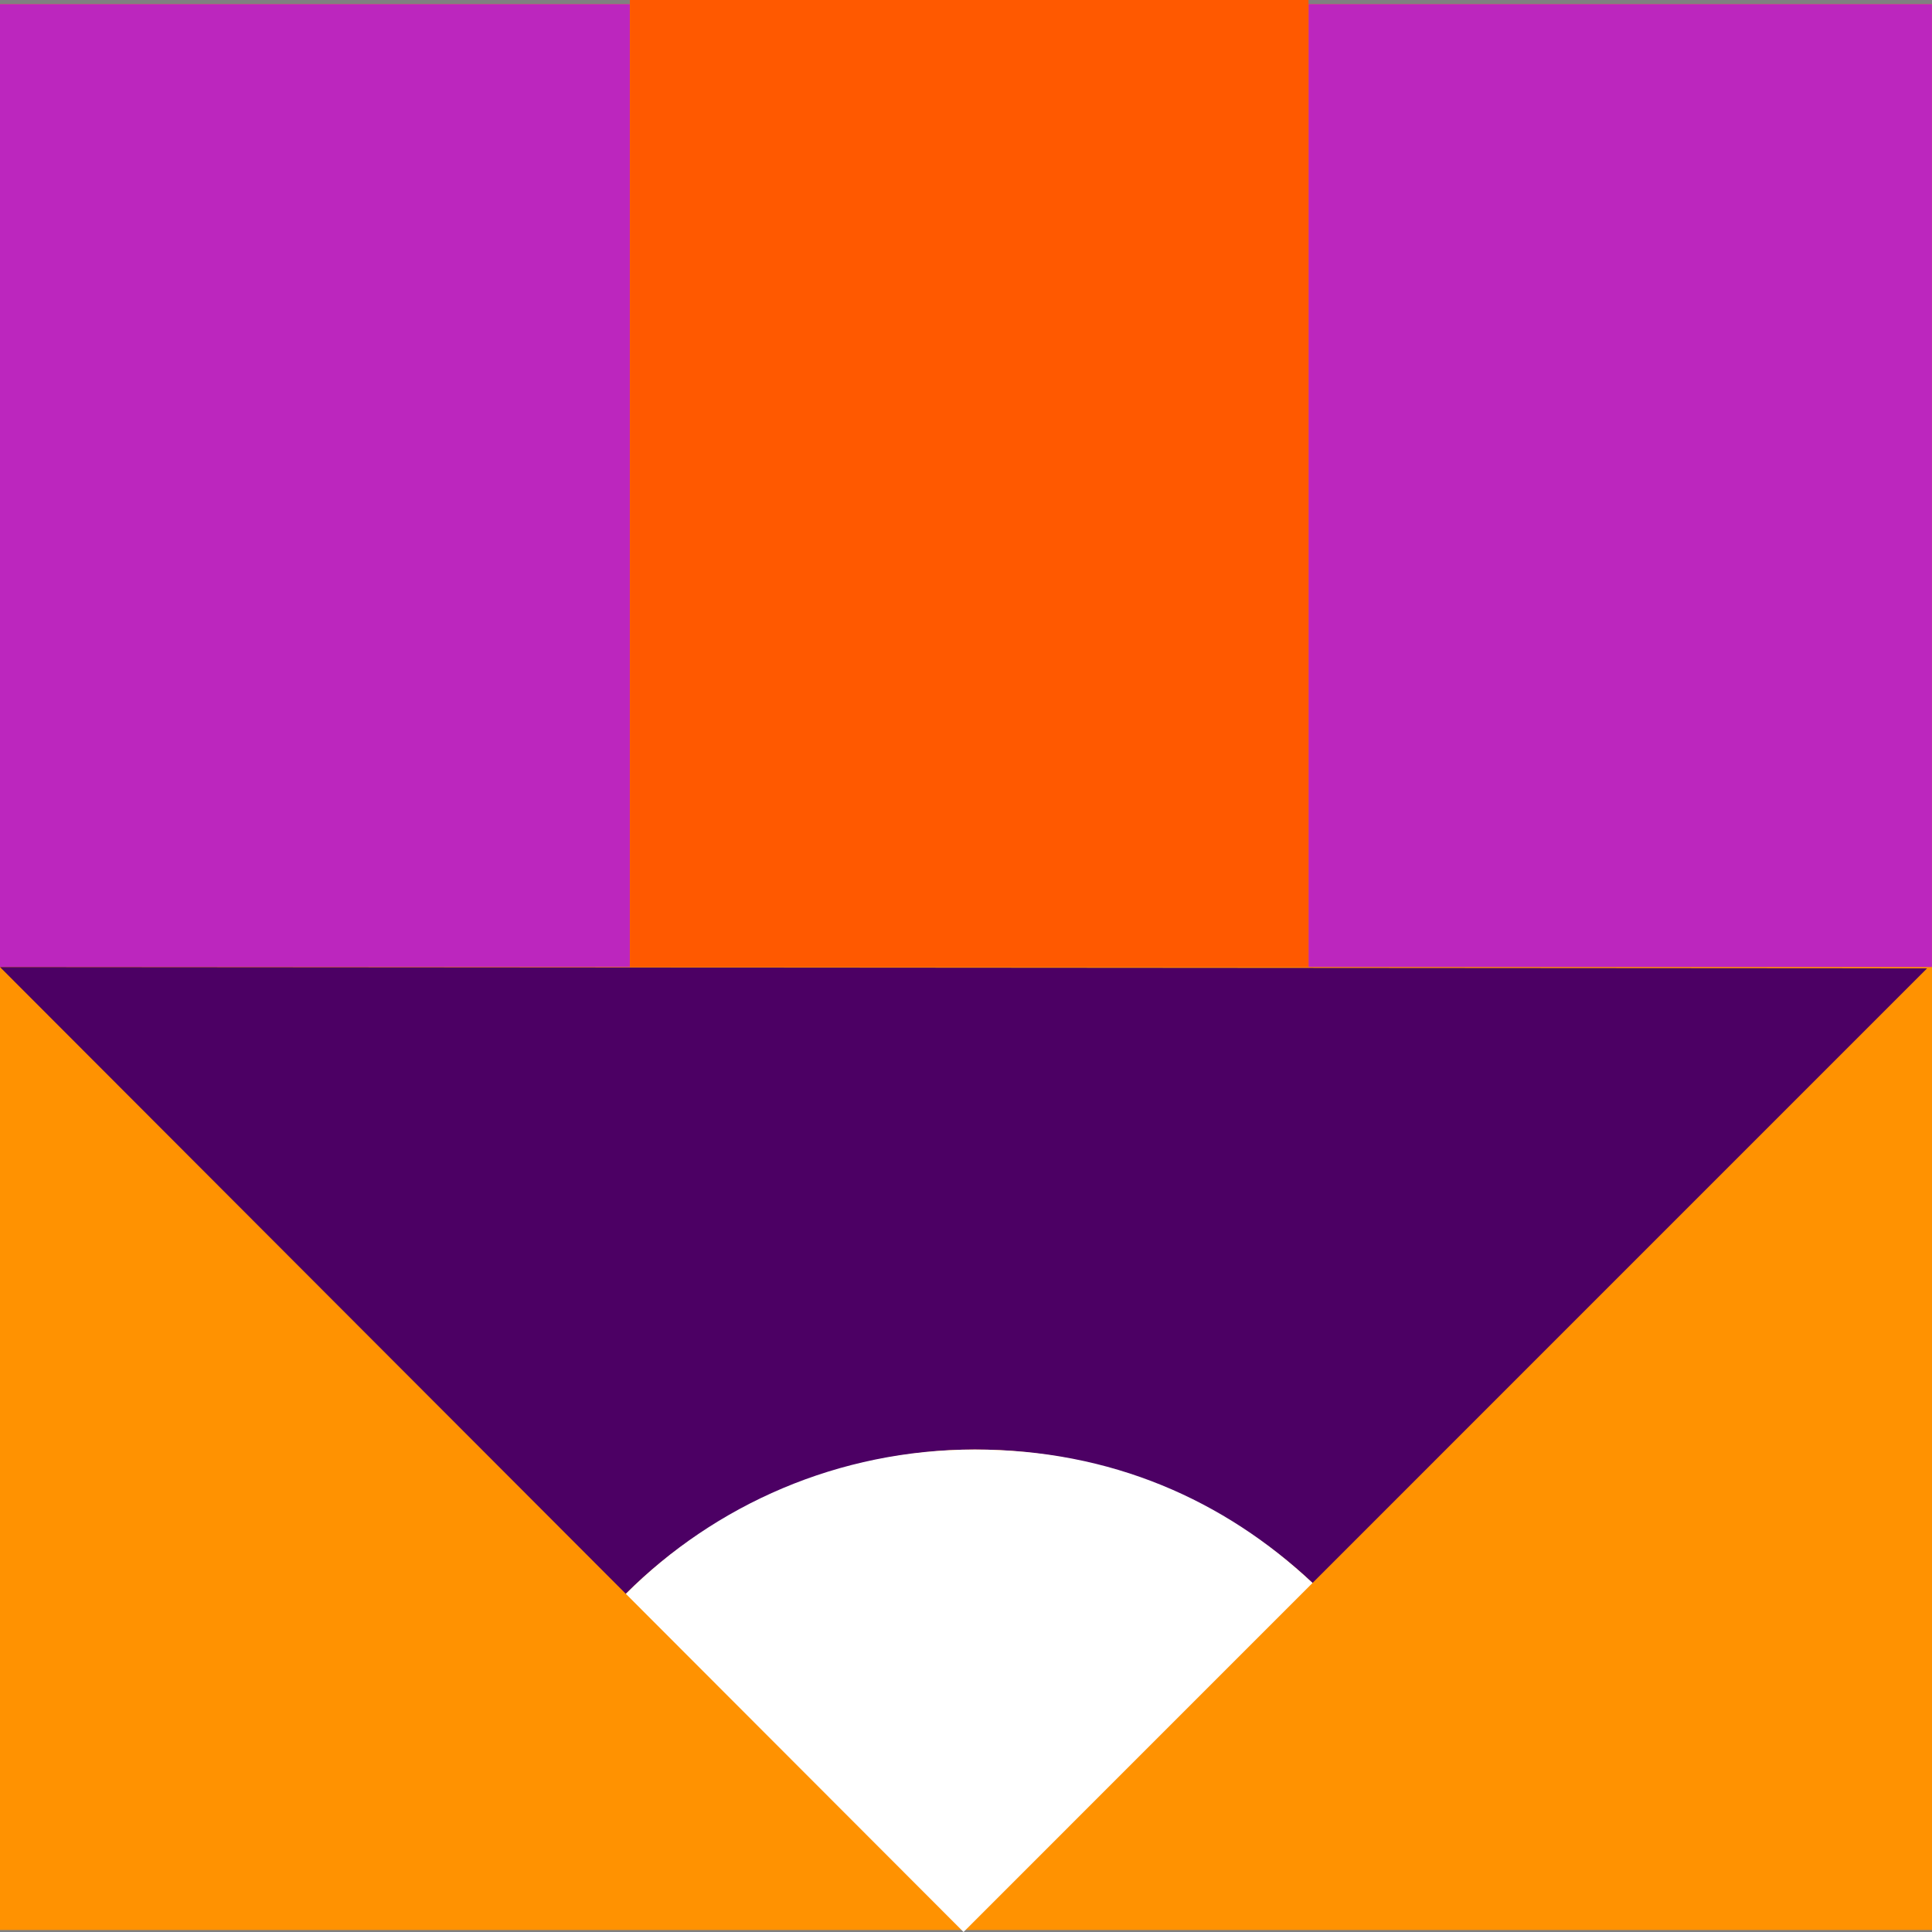 <svg xmlns="http://www.w3.org/2000/svg" width="100" height="100" viewBox="0 0 100 100" fill="none"><rect x="0" y="0" width="100" height="100" fill="#808080" stroke="none"/><path d="M100 0.211H0V99.896H100V0.211Z" fill="#FF9201"></path><path d="M32.604 0.211H0V50.053H32.604V0.211Z" fill="#BC26BE"></path><path d="M99.997 0.211H67.725V50.053H99.997V0.211Z" fill="#BC26BE"></path><path d="M99.74 50.127L67.936 81.934C63.368 77.647 57.224 75.028 50.456 75.028C43.688 75.028 37.012 77.883 32.392 82.496L0 50.055L99.74 50.123V50.127Z" fill="#4C0064"></path><path d="M67.937 81.933L49.873 100L32.393 82.496C37.013 77.882 43.397 75.027 50.456 75.027C57.517 75.027 63.369 77.647 67.937 81.933Z" fill="white"></path><path d="M67.728 0H32.603V50.054H67.728V0Z" fill="#FF5900"></path></svg>